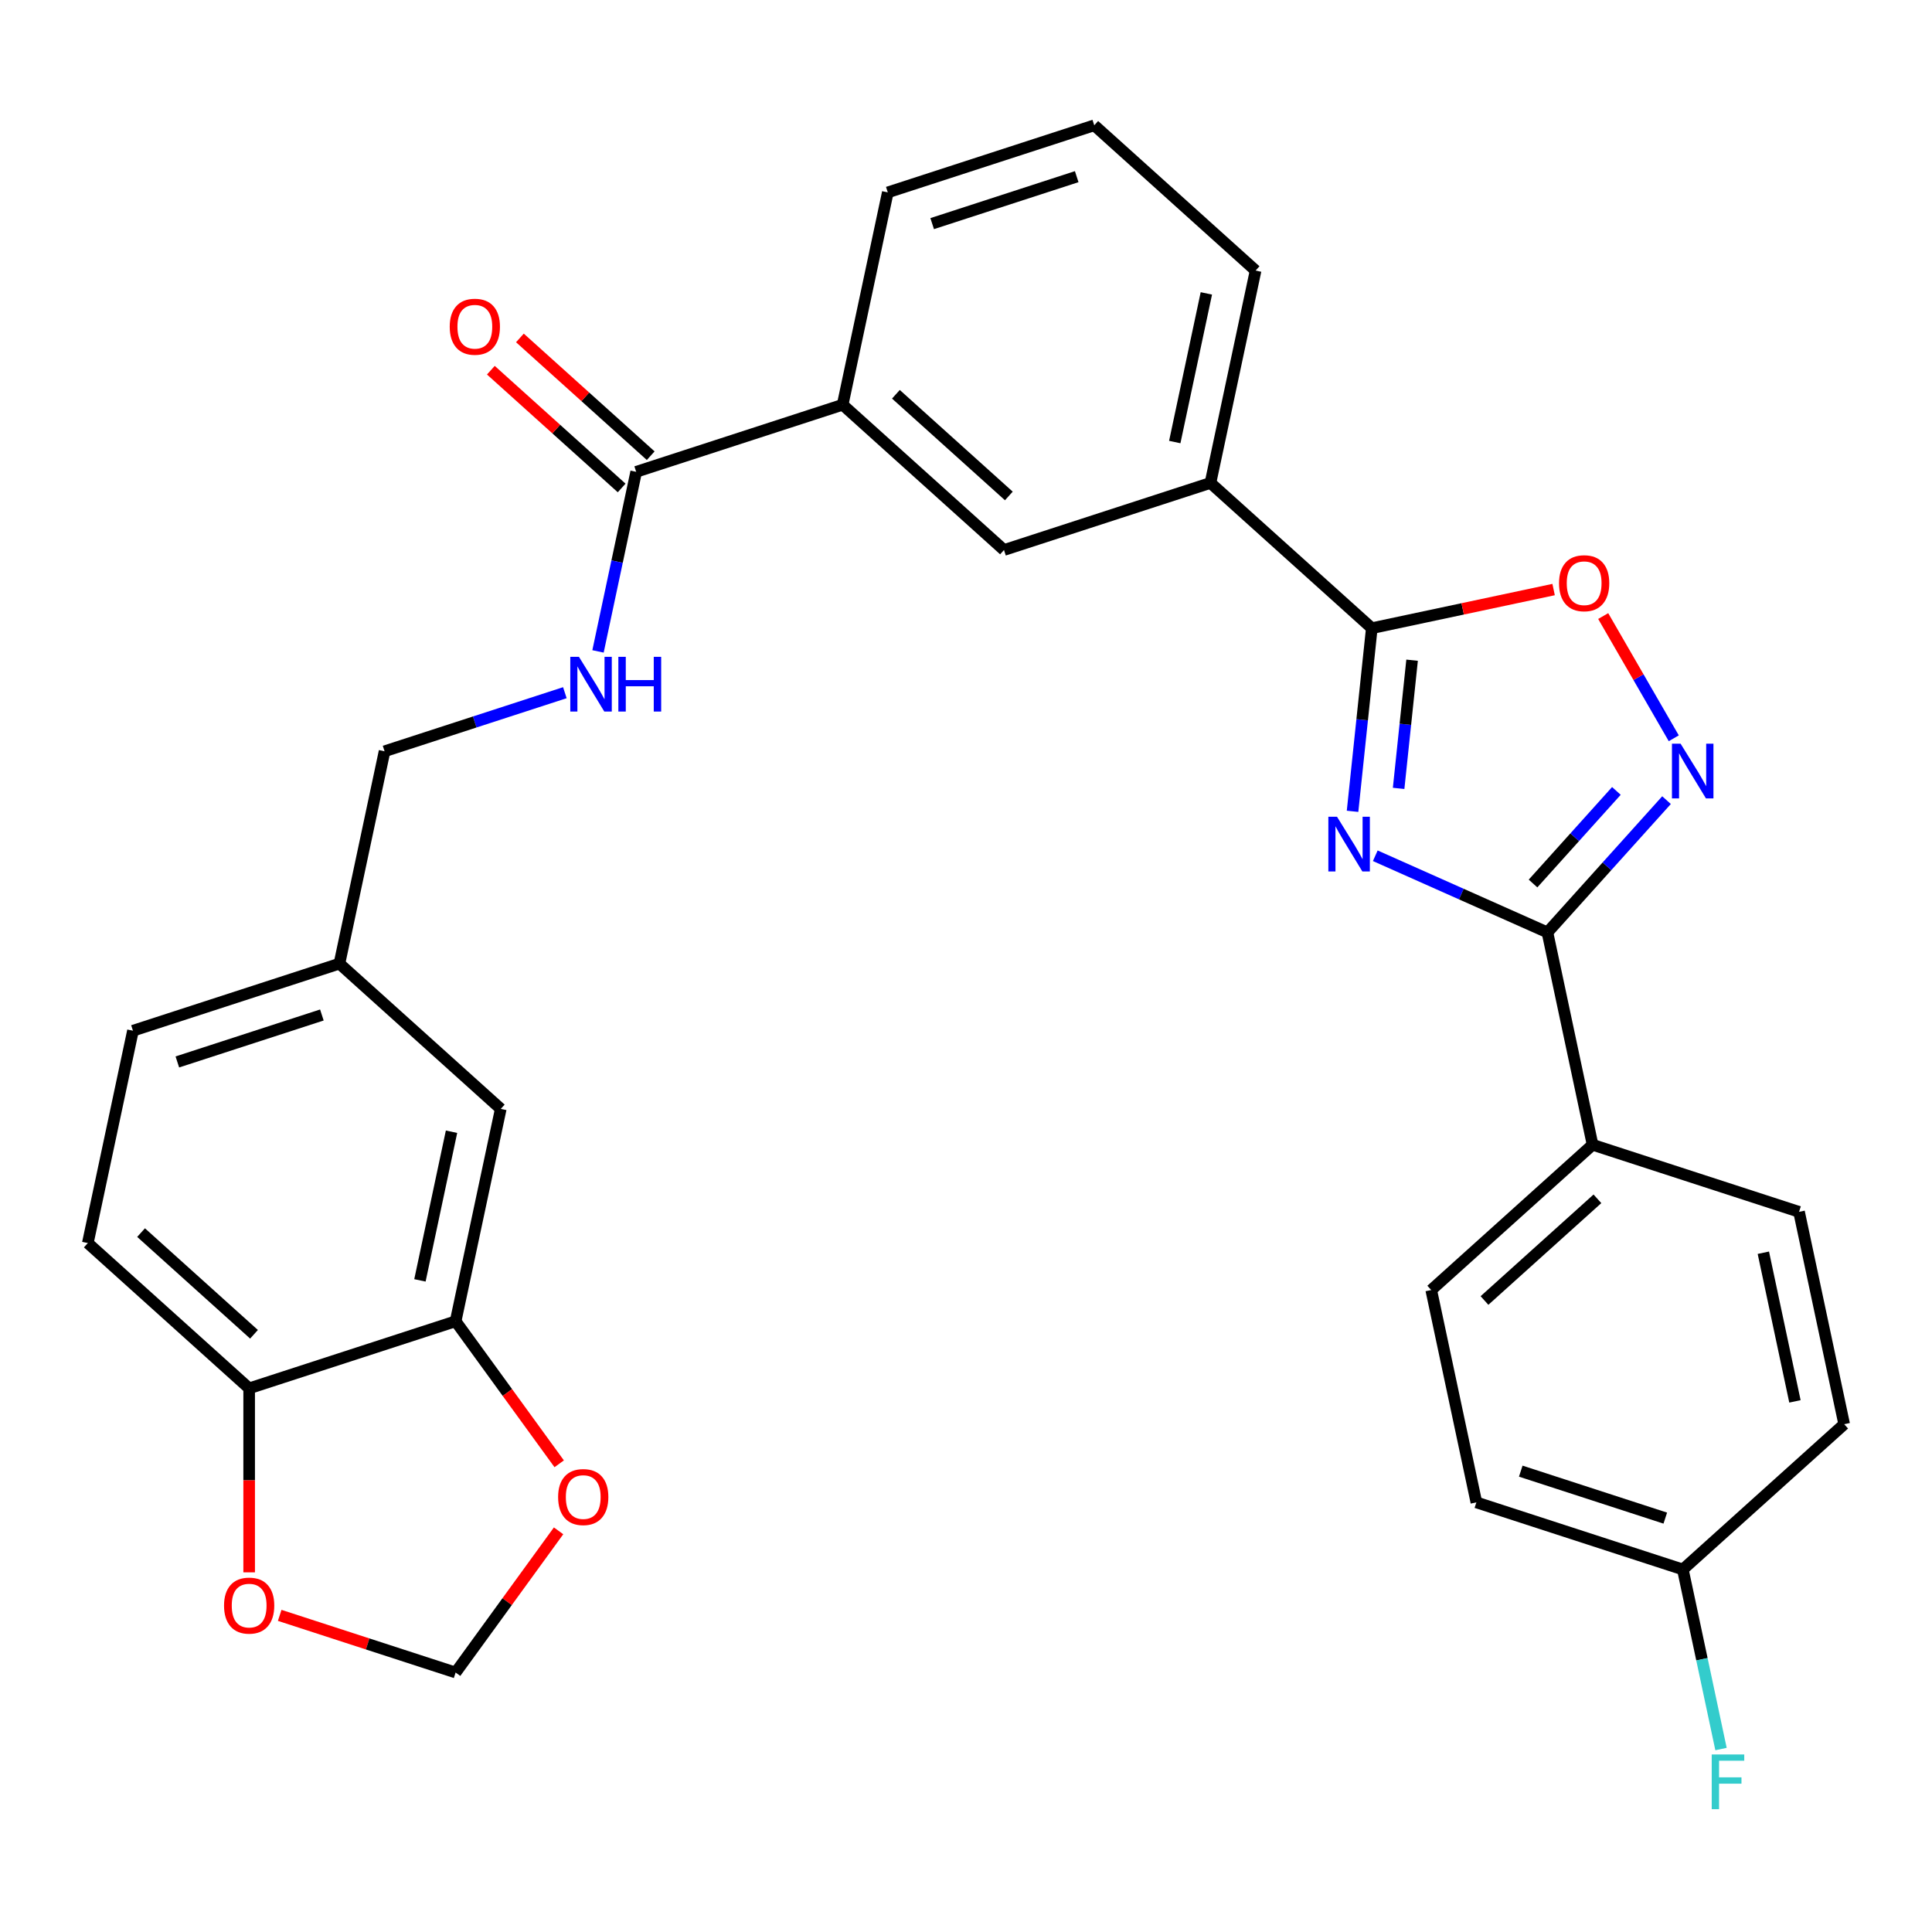 <?xml version='1.0' encoding='iso-8859-1'?>
<svg version='1.1' baseProfile='full'
              xmlns='http://www.w3.org/2000/svg'
                      xmlns:rdkit='http://www.rdkit.org/xml'
                      xmlns:xlink='http://www.w3.org/1999/xlink'
                  xml:space='preserve'
width='1000px' height='1000px' viewBox='0 0 1000 1000'>
<!-- END OF HEADER -->
<rect style='opacity:1.0;fill:#FFFFFF;stroke:none' width='1000' height='1000' x='0' y='0'> </rect>
<path class='bond-0' d='M 711.843,442.939 L 756.396,462.776' style='fill:none;fill-rule:evenodd;stroke:#0000FF;stroke-width:6px;stroke-linecap:butt;stroke-linejoin:miter;stroke-opacity:1' />
<path class='bond-0' d='M 756.396,462.776 L 800.949,482.612' style='fill:none;fill-rule:evenodd;stroke:#000000;stroke-width:6px;stroke-linecap:butt;stroke-linejoin:miter;stroke-opacity:1' />
<path class='bond-1' d='M 700.077,419.938 L 705.058,372.545' style='fill:none;fill-rule:evenodd;stroke:#0000FF;stroke-width:6px;stroke-linecap:butt;stroke-linejoin:miter;stroke-opacity:1' />
<path class='bond-1' d='M 705.058,372.545 L 710.04,325.152' style='fill:none;fill-rule:evenodd;stroke:#000000;stroke-width:6px;stroke-linecap:butt;stroke-linejoin:miter;stroke-opacity:1' />
<path class='bond-1' d='M 723.923,408.069 L 727.409,374.894' style='fill:none;fill-rule:evenodd;stroke:#0000FF;stroke-width:6px;stroke-linecap:butt;stroke-linejoin:miter;stroke-opacity:1' />
<path class='bond-1' d='M 727.409,374.894 L 730.896,341.719' style='fill:none;fill-rule:evenodd;stroke:#000000;stroke-width:6px;stroke-linecap:butt;stroke-linejoin:miter;stroke-opacity:1' />
<path class='bond-2' d='M 800.949,482.612 L 831.77,448.382' style='fill:none;fill-rule:evenodd;stroke:#000000;stroke-width:6px;stroke-linecap:butt;stroke-linejoin:miter;stroke-opacity:1' />
<path class='bond-2' d='M 831.77,448.382 L 862.59,414.153' style='fill:none;fill-rule:evenodd;stroke:#0000FF;stroke-width:6px;stroke-linecap:butt;stroke-linejoin:miter;stroke-opacity:1' />
<path class='bond-2' d='M 793.494,457.305 L 815.068,433.344' style='fill:none;fill-rule:evenodd;stroke:#000000;stroke-width:6px;stroke-linecap:butt;stroke-linejoin:miter;stroke-opacity:1' />
<path class='bond-2' d='M 815.068,433.344 L 836.642,409.383' style='fill:none;fill-rule:evenodd;stroke:#0000FF;stroke-width:6px;stroke-linecap:butt;stroke-linejoin:miter;stroke-opacity:1' />
<path class='bond-10' d='M 800.949,482.612 L 824.312,592.526' style='fill:none;fill-rule:evenodd;stroke:#000000;stroke-width:6px;stroke-linecap:butt;stroke-linejoin:miter;stroke-opacity:1' />
<path class='bond-3' d='M 710.04,325.152 L 757.092,315.151' style='fill:none;fill-rule:evenodd;stroke:#000000;stroke-width:6px;stroke-linecap:butt;stroke-linejoin:miter;stroke-opacity:1' />
<path class='bond-3' d='M 757.092,315.151 L 804.145,305.15' style='fill:none;fill-rule:evenodd;stroke:#FF0000;stroke-width:6px;stroke-linecap:butt;stroke-linejoin:miter;stroke-opacity:1' />
<path class='bond-5' d='M 710.04,325.152 L 626.532,249.962' style='fill:none;fill-rule:evenodd;stroke:#000000;stroke-width:6px;stroke-linecap:butt;stroke-linejoin:miter;stroke-opacity:1' />
<path class='bond-30' d='M 866.342,382.135 L 848.079,350.502' style='fill:none;fill-rule:evenodd;stroke:#0000FF;stroke-width:6px;stroke-linecap:butt;stroke-linejoin:miter;stroke-opacity:1' />
<path class='bond-30' d='M 848.079,350.502 L 829.815,318.869' style='fill:none;fill-rule:evenodd;stroke:#FF0000;stroke-width:6px;stroke-linecap:butt;stroke-linejoin:miter;stroke-opacity:1' />
<path class='bond-4' d='M 329.284,244.22 L 436.155,209.496' style='fill:none;fill-rule:evenodd;stroke:#000000;stroke-width:6px;stroke-linecap:butt;stroke-linejoin:miter;stroke-opacity:1' />
<path class='bond-9' d='M 329.284,244.22 L 319.406,290.693' style='fill:none;fill-rule:evenodd;stroke:#000000;stroke-width:6px;stroke-linecap:butt;stroke-linejoin:miter;stroke-opacity:1' />
<path class='bond-9' d='M 319.406,290.693 L 309.528,337.166' style='fill:none;fill-rule:evenodd;stroke:#0000FF;stroke-width:6px;stroke-linecap:butt;stroke-linejoin:miter;stroke-opacity:1' />
<path class='bond-16' d='M 336.803,235.87 L 302.954,205.392' style='fill:none;fill-rule:evenodd;stroke:#000000;stroke-width:6px;stroke-linecap:butt;stroke-linejoin:miter;stroke-opacity:1' />
<path class='bond-16' d='M 302.954,205.392 L 269.105,174.914' style='fill:none;fill-rule:evenodd;stroke:#FF0000;stroke-width:6px;stroke-linecap:butt;stroke-linejoin:miter;stroke-opacity:1' />
<path class='bond-16' d='M 321.765,252.571 L 287.916,222.093' style='fill:none;fill-rule:evenodd;stroke:#000000;stroke-width:6px;stroke-linecap:butt;stroke-linejoin:miter;stroke-opacity:1' />
<path class='bond-16' d='M 287.916,222.093 L 254.067,191.615' style='fill:none;fill-rule:evenodd;stroke:#FF0000;stroke-width:6px;stroke-linecap:butt;stroke-linejoin:miter;stroke-opacity:1' />
<path class='bond-8' d='M 626.532,249.962 L 519.662,284.686' style='fill:none;fill-rule:evenodd;stroke:#000000;stroke-width:6px;stroke-linecap:butt;stroke-linejoin:miter;stroke-opacity:1' />
<path class='bond-27' d='M 626.532,249.962 L 649.895,140.047' style='fill:none;fill-rule:evenodd;stroke:#000000;stroke-width:6px;stroke-linecap:butt;stroke-linejoin:miter;stroke-opacity:1' />
<path class='bond-27' d='M 608.054,228.802 L 624.408,151.862' style='fill:none;fill-rule:evenodd;stroke:#000000;stroke-width:6px;stroke-linecap:butt;stroke-linejoin:miter;stroke-opacity:1' />
<path class='bond-6' d='M 235.832,683.879 L 259.195,573.964' style='fill:none;fill-rule:evenodd;stroke:#000000;stroke-width:6px;stroke-linecap:butt;stroke-linejoin:miter;stroke-opacity:1' />
<path class='bond-6' d='M 217.354,662.719 L 233.708,585.779' style='fill:none;fill-rule:evenodd;stroke:#000000;stroke-width:6px;stroke-linecap:butt;stroke-linejoin:miter;stroke-opacity:1' />
<path class='bond-12' d='M 235.832,683.879 L 262.634,720.769' style='fill:none;fill-rule:evenodd;stroke:#000000;stroke-width:6px;stroke-linecap:butt;stroke-linejoin:miter;stroke-opacity:1' />
<path class='bond-12' d='M 262.634,720.769 L 289.437,757.659' style='fill:none;fill-rule:evenodd;stroke:#FF0000;stroke-width:6px;stroke-linecap:butt;stroke-linejoin:miter;stroke-opacity:1' />
<path class='bond-33' d='M 235.832,683.879 L 128.962,718.603' style='fill:none;fill-rule:evenodd;stroke:#000000;stroke-width:6px;stroke-linecap:butt;stroke-linejoin:miter;stroke-opacity:1' />
<path class='bond-7' d='M 436.155,209.496 L 519.662,284.686' style='fill:none;fill-rule:evenodd;stroke:#000000;stroke-width:6px;stroke-linecap:butt;stroke-linejoin:miter;stroke-opacity:1' />
<path class='bond-7' d='M 463.719,204.073 L 522.174,256.706' style='fill:none;fill-rule:evenodd;stroke:#000000;stroke-width:6px;stroke-linecap:butt;stroke-linejoin:miter;stroke-opacity:1' />
<path class='bond-32' d='M 436.155,209.496 L 459.518,99.581' style='fill:none;fill-rule:evenodd;stroke:#000000;stroke-width:6px;stroke-linecap:butt;stroke-linejoin:miter;stroke-opacity:1' />
<path class='bond-21' d='M 292.372,358.537 L 245.712,373.698' style='fill:none;fill-rule:evenodd;stroke:#0000FF;stroke-width:6px;stroke-linecap:butt;stroke-linejoin:miter;stroke-opacity:1' />
<path class='bond-21' d='M 245.712,373.698 L 199.051,388.859' style='fill:none;fill-rule:evenodd;stroke:#000000;stroke-width:6px;stroke-linecap:butt;stroke-linejoin:miter;stroke-opacity:1' />
<path class='bond-18' d='M 824.312,592.526 L 740.805,667.717' style='fill:none;fill-rule:evenodd;stroke:#000000;stroke-width:6px;stroke-linecap:butt;stroke-linejoin:miter;stroke-opacity:1' />
<path class='bond-18' d='M 826.824,620.506 L 768.369,673.14' style='fill:none;fill-rule:evenodd;stroke:#000000;stroke-width:6px;stroke-linecap:butt;stroke-linejoin:miter;stroke-opacity:1' />
<path class='bond-19' d='M 824.312,592.526 L 931.182,627.251' style='fill:none;fill-rule:evenodd;stroke:#000000;stroke-width:6px;stroke-linecap:butt;stroke-linejoin:miter;stroke-opacity:1' />
<path class='bond-11' d='M 128.962,718.603 L 45.455,643.413' style='fill:none;fill-rule:evenodd;stroke:#000000;stroke-width:6px;stroke-linecap:butt;stroke-linejoin:miter;stroke-opacity:1' />
<path class='bond-11' d='M 131.474,690.623 L 73.019,637.99' style='fill:none;fill-rule:evenodd;stroke:#000000;stroke-width:6px;stroke-linecap:butt;stroke-linejoin:miter;stroke-opacity:1' />
<path class='bond-13' d='M 128.962,718.603 L 128.962,766.223' style='fill:none;fill-rule:evenodd;stroke:#000000;stroke-width:6px;stroke-linecap:butt;stroke-linejoin:miter;stroke-opacity:1' />
<path class='bond-13' d='M 128.962,766.223 L 128.962,813.844' style='fill:none;fill-rule:evenodd;stroke:#FF0000;stroke-width:6px;stroke-linecap:butt;stroke-linejoin:miter;stroke-opacity:1' />
<path class='bond-14' d='M 289.117,792.357 L 262.475,829.027' style='fill:none;fill-rule:evenodd;stroke:#FF0000;stroke-width:6px;stroke-linecap:butt;stroke-linejoin:miter;stroke-opacity:1' />
<path class='bond-14' d='M 262.475,829.027 L 235.832,865.697' style='fill:none;fill-rule:evenodd;stroke:#000000;stroke-width:6px;stroke-linecap:butt;stroke-linejoin:miter;stroke-opacity:1' />
<path class='bond-34' d='M 144.771,836.11 L 190.302,850.903' style='fill:none;fill-rule:evenodd;stroke:#FF0000;stroke-width:6px;stroke-linecap:butt;stroke-linejoin:miter;stroke-opacity:1' />
<path class='bond-34' d='M 190.302,850.903 L 235.832,865.697' style='fill:none;fill-rule:evenodd;stroke:#000000;stroke-width:6px;stroke-linecap:butt;stroke-linejoin:miter;stroke-opacity:1' />
<path class='bond-15' d='M 259.195,573.964 L 175.688,498.774' style='fill:none;fill-rule:evenodd;stroke:#000000;stroke-width:6px;stroke-linecap:butt;stroke-linejoin:miter;stroke-opacity:1' />
<path class='bond-17' d='M 45.455,643.413 L 68.818,533.498' style='fill:none;fill-rule:evenodd;stroke:#000000;stroke-width:6px;stroke-linecap:butt;stroke-linejoin:miter;stroke-opacity:1' />
<path class='bond-24' d='M 740.805,667.717 L 764.168,777.631' style='fill:none;fill-rule:evenodd;stroke:#000000;stroke-width:6px;stroke-linecap:butt;stroke-linejoin:miter;stroke-opacity:1' />
<path class='bond-25' d='M 931.182,627.251 L 954.545,737.165' style='fill:none;fill-rule:evenodd;stroke:#000000;stroke-width:6px;stroke-linecap:butt;stroke-linejoin:miter;stroke-opacity:1' />
<path class='bond-25' d='M 912.704,648.411 L 929.058,725.351' style='fill:none;fill-rule:evenodd;stroke:#000000;stroke-width:6px;stroke-linecap:butt;stroke-linejoin:miter;stroke-opacity:1' />
<path class='bond-20' d='M 175.688,498.774 L 199.051,388.859' style='fill:none;fill-rule:evenodd;stroke:#000000;stroke-width:6px;stroke-linecap:butt;stroke-linejoin:miter;stroke-opacity:1' />
<path class='bond-23' d='M 175.688,498.774 L 68.818,533.498' style='fill:none;fill-rule:evenodd;stroke:#000000;stroke-width:6px;stroke-linecap:butt;stroke-linejoin:miter;stroke-opacity:1' />
<path class='bond-23' d='M 166.602,525.356 L 91.793,549.663' style='fill:none;fill-rule:evenodd;stroke:#000000;stroke-width:6px;stroke-linecap:butt;stroke-linejoin:miter;stroke-opacity:1' />
<path class='bond-22' d='M 871.038,812.356 L 954.545,737.165' style='fill:none;fill-rule:evenodd;stroke:#000000;stroke-width:6px;stroke-linecap:butt;stroke-linejoin:miter;stroke-opacity:1' />
<path class='bond-26' d='M 871.038,812.356 L 880.916,858.828' style='fill:none;fill-rule:evenodd;stroke:#000000;stroke-width:6px;stroke-linecap:butt;stroke-linejoin:miter;stroke-opacity:1' />
<path class='bond-26' d='M 880.916,858.828 L 890.794,905.301' style='fill:none;fill-rule:evenodd;stroke:#33CCCC;stroke-width:6px;stroke-linecap:butt;stroke-linejoin:miter;stroke-opacity:1' />
<path class='bond-31' d='M 871.038,812.356 L 764.168,777.631' style='fill:none;fill-rule:evenodd;stroke:#000000;stroke-width:6px;stroke-linecap:butt;stroke-linejoin:miter;stroke-opacity:1' />
<path class='bond-31' d='M 861.952,785.773 L 787.143,761.466' style='fill:none;fill-rule:evenodd;stroke:#000000;stroke-width:6px;stroke-linecap:butt;stroke-linejoin:miter;stroke-opacity:1' />
<path class='bond-29' d='M 649.895,140.047 L 566.388,64.857' style='fill:none;fill-rule:evenodd;stroke:#000000;stroke-width:6px;stroke-linecap:butt;stroke-linejoin:miter;stroke-opacity:1' />
<path class='bond-28' d='M 459.518,99.581 L 566.388,64.857' style='fill:none;fill-rule:evenodd;stroke:#000000;stroke-width:6px;stroke-linecap:butt;stroke-linejoin:miter;stroke-opacity:1' />
<path class='bond-28' d='M 482.493,115.747 L 557.302,91.44' style='fill:none;fill-rule:evenodd;stroke:#000000;stroke-width:6px;stroke-linecap:butt;stroke-linejoin:miter;stroke-opacity:1' />
<path  class='atom-0' d='M 692.034 422.747
L 701.314 437.747
Q 702.234 439.227, 703.714 441.907
Q 705.194 444.587, 705.274 444.747
L 705.274 422.747
L 709.034 422.747
L 709.034 451.067
L 705.154 451.067
L 695.194 434.667
Q 694.034 432.747, 692.794 430.547
Q 691.594 428.347, 691.234 427.667
L 691.234 451.067
L 687.554 451.067
L 687.554 422.747
L 692.034 422.747
' fill='#0000FF'/>
<path  class='atom-3' d='M 869.879 384.945
L 879.159 399.945
Q 880.079 401.425, 881.559 404.105
Q 883.039 406.785, 883.119 406.945
L 883.119 384.945
L 886.879 384.945
L 886.879 413.265
L 882.999 413.265
L 873.039 396.865
Q 871.879 394.945, 870.639 392.745
Q 869.439 390.545, 869.079 389.865
L 869.079 413.265
L 865.399 413.265
L 865.399 384.945
L 869.879 384.945
' fill='#0000FF'/>
<path  class='atom-4' d='M 806.954 301.869
Q 806.954 295.069, 810.314 291.269
Q 813.674 287.469, 819.954 287.469
Q 826.234 287.469, 829.594 291.269
Q 832.954 295.069, 832.954 301.869
Q 832.954 308.749, 829.554 312.669
Q 826.154 316.549, 819.954 316.549
Q 813.714 316.549, 810.314 312.669
Q 806.954 308.789, 806.954 301.869
M 819.954 313.349
Q 824.274 313.349, 826.594 310.469
Q 828.954 307.549, 828.954 301.869
Q 828.954 296.309, 826.594 293.509
Q 824.274 290.669, 819.954 290.669
Q 815.634 290.669, 813.274 293.469
Q 810.954 296.269, 810.954 301.869
Q 810.954 307.589, 813.274 310.469
Q 815.634 313.349, 819.954 313.349
' fill='#FF0000'/>
<path  class='atom-10' d='M 299.661 339.975
L 308.941 354.975
Q 309.861 356.455, 311.341 359.135
Q 312.821 361.815, 312.901 361.975
L 312.901 339.975
L 316.661 339.975
L 316.661 368.295
L 312.781 368.295
L 302.821 351.895
Q 301.661 349.975, 300.421 347.775
Q 299.221 345.575, 298.861 344.895
L 298.861 368.295
L 295.181 368.295
L 295.181 339.975
L 299.661 339.975
' fill='#0000FF'/>
<path  class='atom-10' d='M 320.061 339.975
L 323.901 339.975
L 323.901 352.015
L 338.381 352.015
L 338.381 339.975
L 342.221 339.975
L 342.221 368.295
L 338.381 368.295
L 338.381 355.215
L 323.901 355.215
L 323.901 368.295
L 320.061 368.295
L 320.061 339.975
' fill='#0000FF'/>
<path  class='atom-13' d='M 288.882 774.868
Q 288.882 768.068, 292.242 764.268
Q 295.602 760.468, 301.882 760.468
Q 308.162 760.468, 311.522 764.268
Q 314.882 768.068, 314.882 774.868
Q 314.882 781.748, 311.482 785.668
Q 308.082 789.548, 301.882 789.548
Q 295.642 789.548, 292.242 785.668
Q 288.882 781.788, 288.882 774.868
M 301.882 786.348
Q 306.202 786.348, 308.522 783.468
Q 310.882 780.548, 310.882 774.868
Q 310.882 769.308, 308.522 766.508
Q 306.202 763.668, 301.882 763.668
Q 297.562 763.668, 295.202 766.468
Q 292.882 769.268, 292.882 774.868
Q 292.882 780.588, 295.202 783.468
Q 297.562 786.348, 301.882 786.348
' fill='#FF0000'/>
<path  class='atom-14' d='M 115.962 831.053
Q 115.962 824.253, 119.322 820.453
Q 122.682 816.653, 128.962 816.653
Q 135.242 816.653, 138.602 820.453
Q 141.962 824.253, 141.962 831.053
Q 141.962 837.933, 138.562 841.853
Q 135.162 845.733, 128.962 845.733
Q 122.722 845.733, 119.322 841.853
Q 115.962 837.973, 115.962 831.053
M 128.962 842.533
Q 133.282 842.533, 135.602 839.653
Q 137.962 836.733, 137.962 831.053
Q 137.962 825.493, 135.602 822.693
Q 133.282 819.853, 128.962 819.853
Q 124.642 819.853, 122.282 822.653
Q 119.962 825.453, 119.962 831.053
Q 119.962 836.773, 122.282 839.653
Q 124.642 842.533, 128.962 842.533
' fill='#FF0000'/>
<path  class='atom-17' d='M 232.777 169.11
Q 232.777 162.31, 236.137 158.51
Q 239.497 154.71, 245.777 154.71
Q 252.057 154.71, 255.417 158.51
Q 258.777 162.31, 258.777 169.11
Q 258.777 175.99, 255.377 179.91
Q 251.977 183.79, 245.777 183.79
Q 239.537 183.79, 236.137 179.91
Q 232.777 176.03, 232.777 169.11
M 245.777 180.59
Q 250.097 180.59, 252.417 177.71
Q 254.777 174.79, 254.777 169.11
Q 254.777 163.55, 252.417 160.75
Q 250.097 157.91, 245.777 157.91
Q 241.457 157.91, 239.097 160.71
Q 236.777 163.51, 236.777 169.11
Q 236.777 174.83, 239.097 177.71
Q 241.457 180.59, 245.777 180.59
' fill='#FF0000'/>
<path  class='atom-27' d='M 885.981 908.11
L 902.821 908.11
L 902.821 911.35
L 889.781 911.35
L 889.781 919.95
L 901.381 919.95
L 901.381 923.23
L 889.781 923.23
L 889.781 936.43
L 885.981 936.43
L 885.981 908.11
' fill='#33CCCC'/>
</svg>
